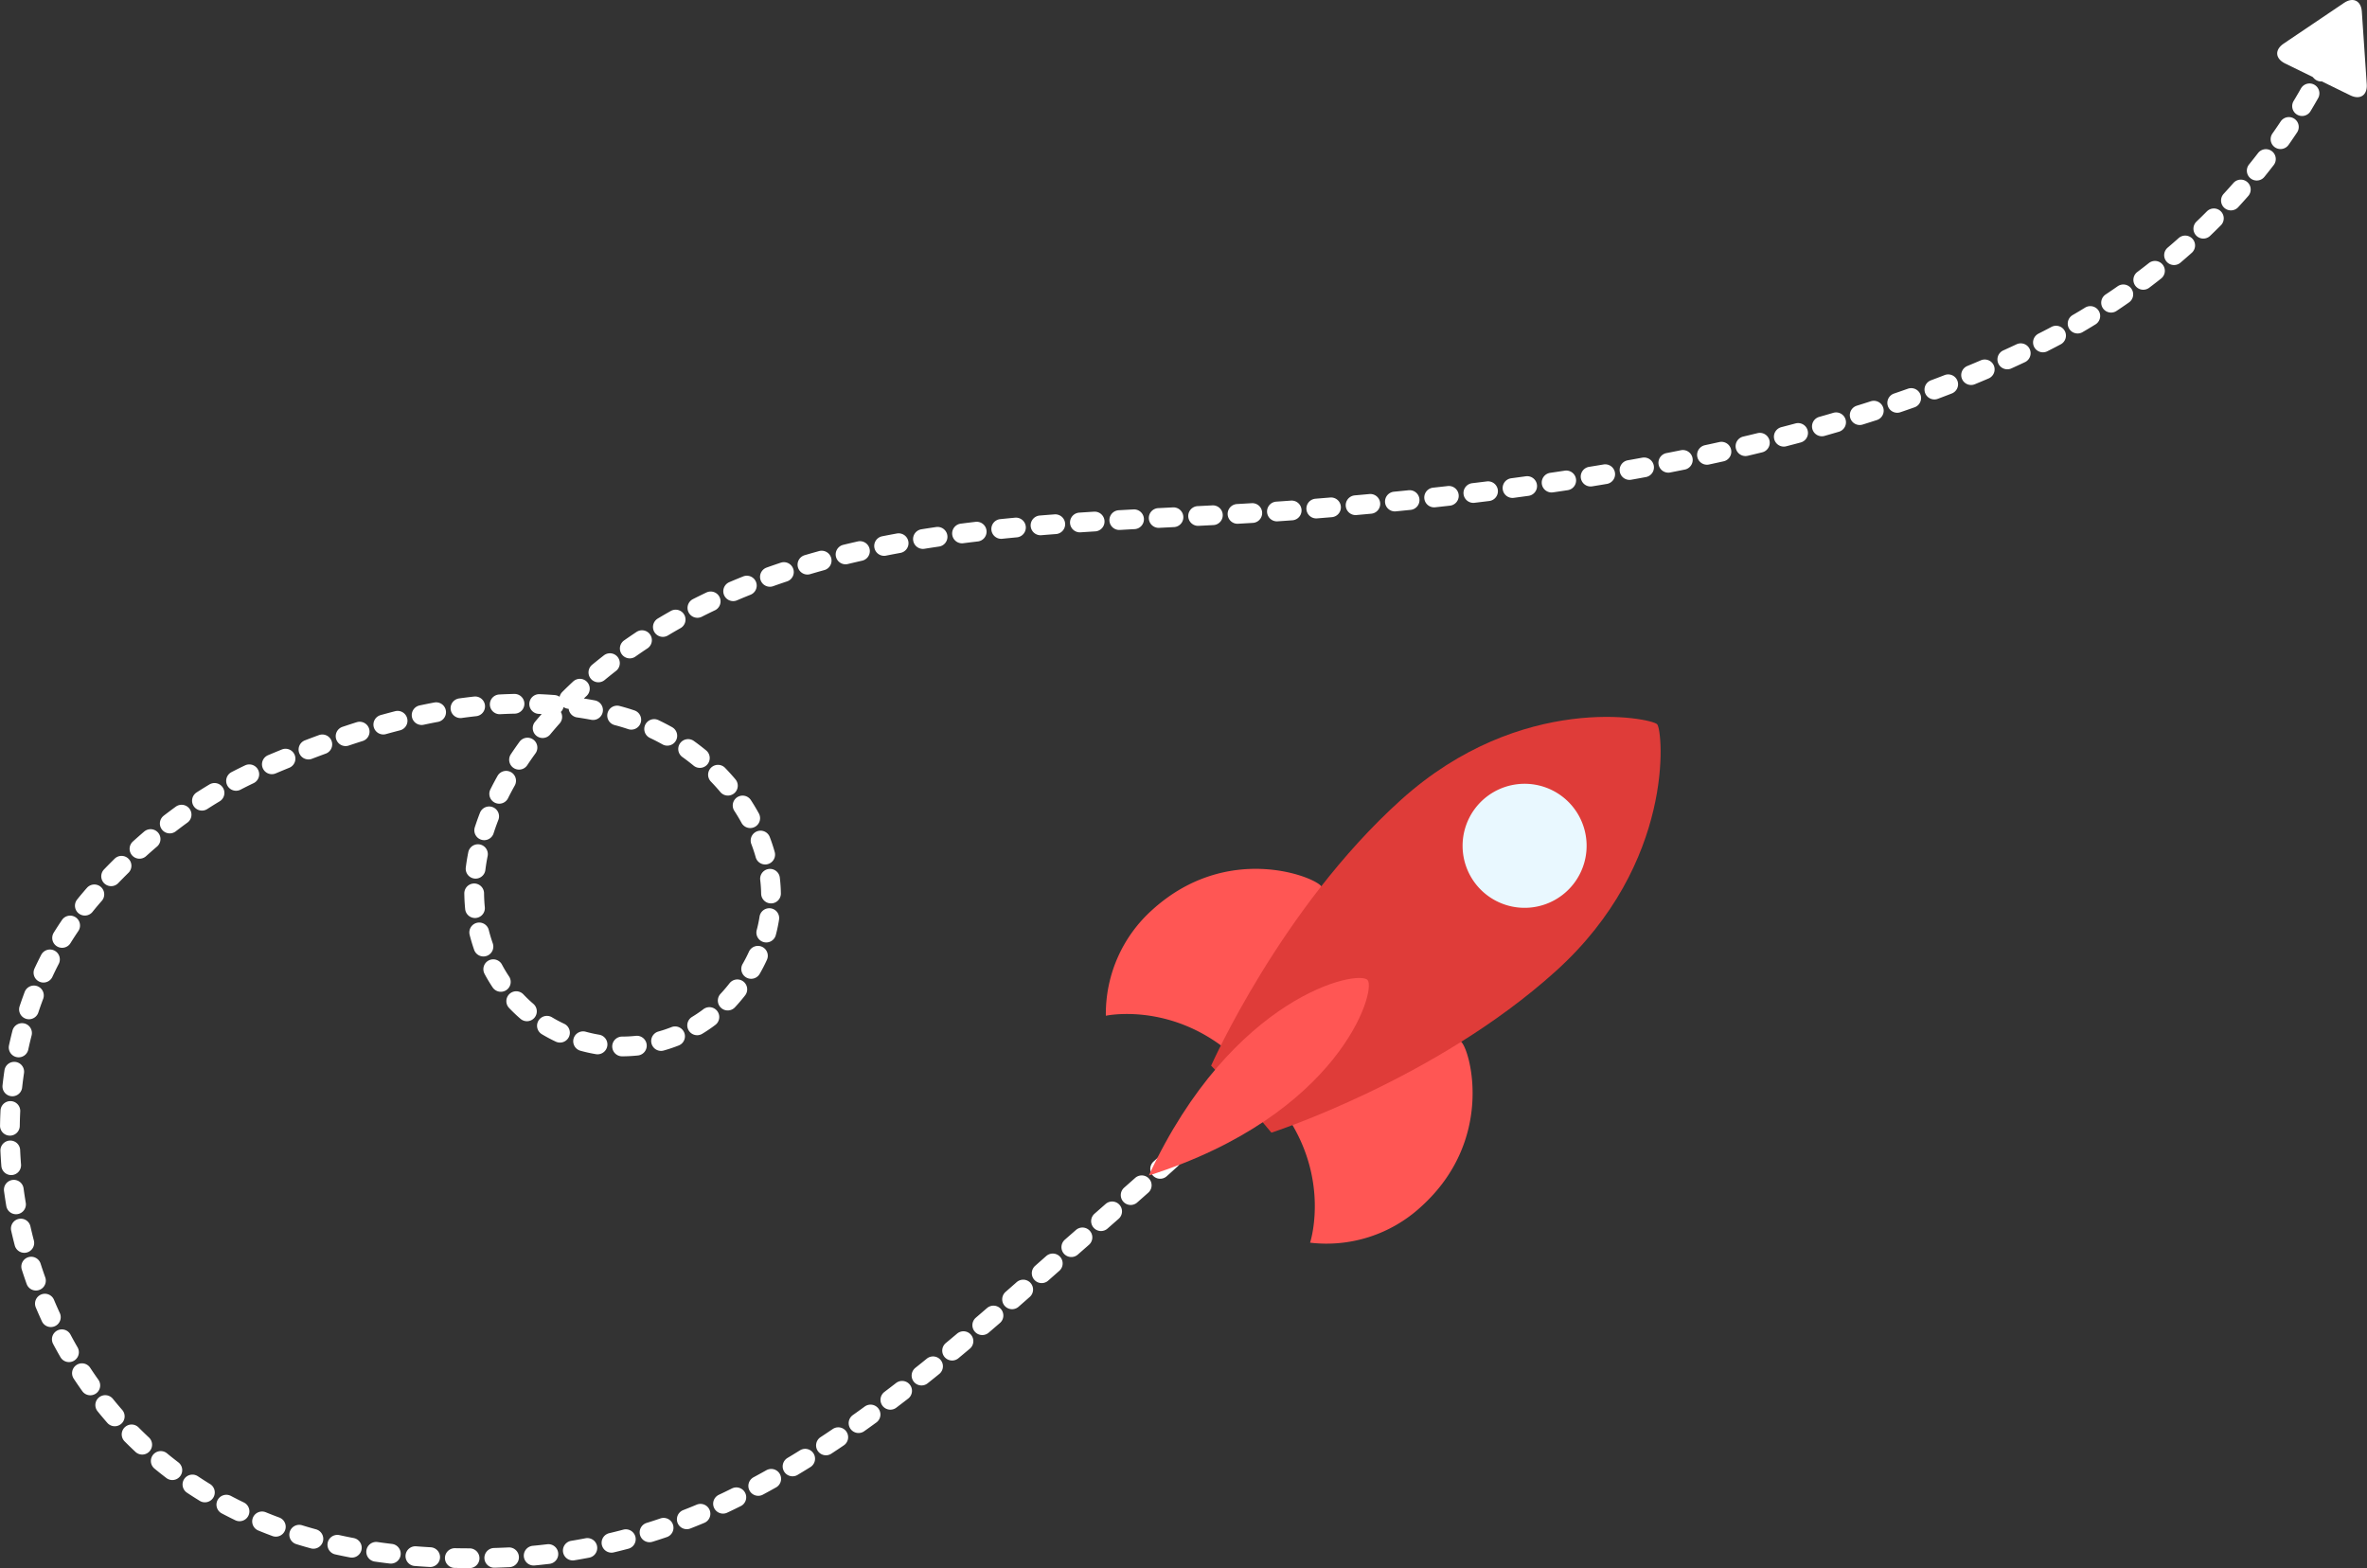 <svg xmlns="http://www.w3.org/2000/svg" viewBox="0 0 479.8 317.83"><rect x="0" y="0" width="479.8" height="317.83" fill="#333333" stroke="none"/><defs><style>.cls-1,.cls-2,.cls-3{fill:none;stroke:#fff;stroke-linecap:round;stroke-linejoin:round;stroke-width:4px;}.cls-2{stroke-dasharray:3 5;}.cls-3{stroke-dasharray:3 5 3 5;}.cls-4{fill:#fff;}.cls-5{fill:#ff5654;}.cls-6{fill:#df3c39;}.cls-7{fill:#e9f8ff;}</style></defs><title>02_WOLMI_Nosotros-cohete</title><g id="Capa_2" data-name="Capa 2"><g id="diseño_1" data-name="diseño 1"><path class="cls-1" d="M270.14,201.94l-1,1.14"/><path class="cls-2" d="M265.86,206.84q-1.83,2-3.72,4"/><path class="cls-3" d="M260.43,212.71c-15.61,16.41-33.06,31-50,46-19.2,17-39.44,34.29-62.69,45.52a115.49,115.49,0,0,1-41.5,11.25C76,317.4,46.61,312,25.05,289.06-1.8,260.44-7.24,210.4,19.69,180.65c9.5-10.5,20.64-19.4,33.7-25,22.47-9.65,47.58-17.08,72-10.54,24.17,6.48,41.52,34.55,23.37,56.28a29.48,29.48,0,0,1-49.77-7c-9.73-22.19,7-46.08,24-59.47,40-31.48,93.72-27.91,141.54-31.66,48.81-3.83,104.69-11.55,149-33.56C438.64,57.22,461.75,35.31,473,9.15"/><path class="cls-1" d="M474,6.84c.19-.46.37-.93.55-1.39"/><path class="cls-4" d="M463.17,12.85c-2-1-2.1-2.76-.28-4L475.15.58c1.83-1.23,3.45-.44,3.6,1.75l1,14.76c.15,2.2-1.34,3.21-3.32,2.24Z"/><path class="cls-5" d="M277.77,186.21s-8.16-4.55-10-6.64-19.17-8.68-34.1,4.76a28.28,28.28,0,0,0-9.51,21.55s15.82-3.44,29,11.18,24.32-30,24.32-30"/><path class="cls-5" d="M290.71,200.57s3.67,8.59,5.56,10.68,6.63,20-8.29,33.41a28.27,28.27,0,0,1-22.42,7.22s5.07-15.38-8.11-30,32.39-21.07,32.39-21.07"/><path class="cls-6" d="M315.31,196.89c24.34-21.92,21.77-48.79,20.61-50.08s-27.6-6.61-51.93,15.31S245.5,216,245.5,216l6.35,6.58,5.87,7S291,218.82,315.31,196.89Z"/><path class="cls-7" d="M321.52,169.91a12.57,12.57,0,1,1-14-10.95A12.56,12.56,0,0,1,321.52,169.91Z"/><path class="cls-5" d="M277.22,198.65c-1.85-2.19-27.37,3.1-44.35,39.61C271.52,226,279.06,200.84,277.22,198.65Z"/></g></g></svg>